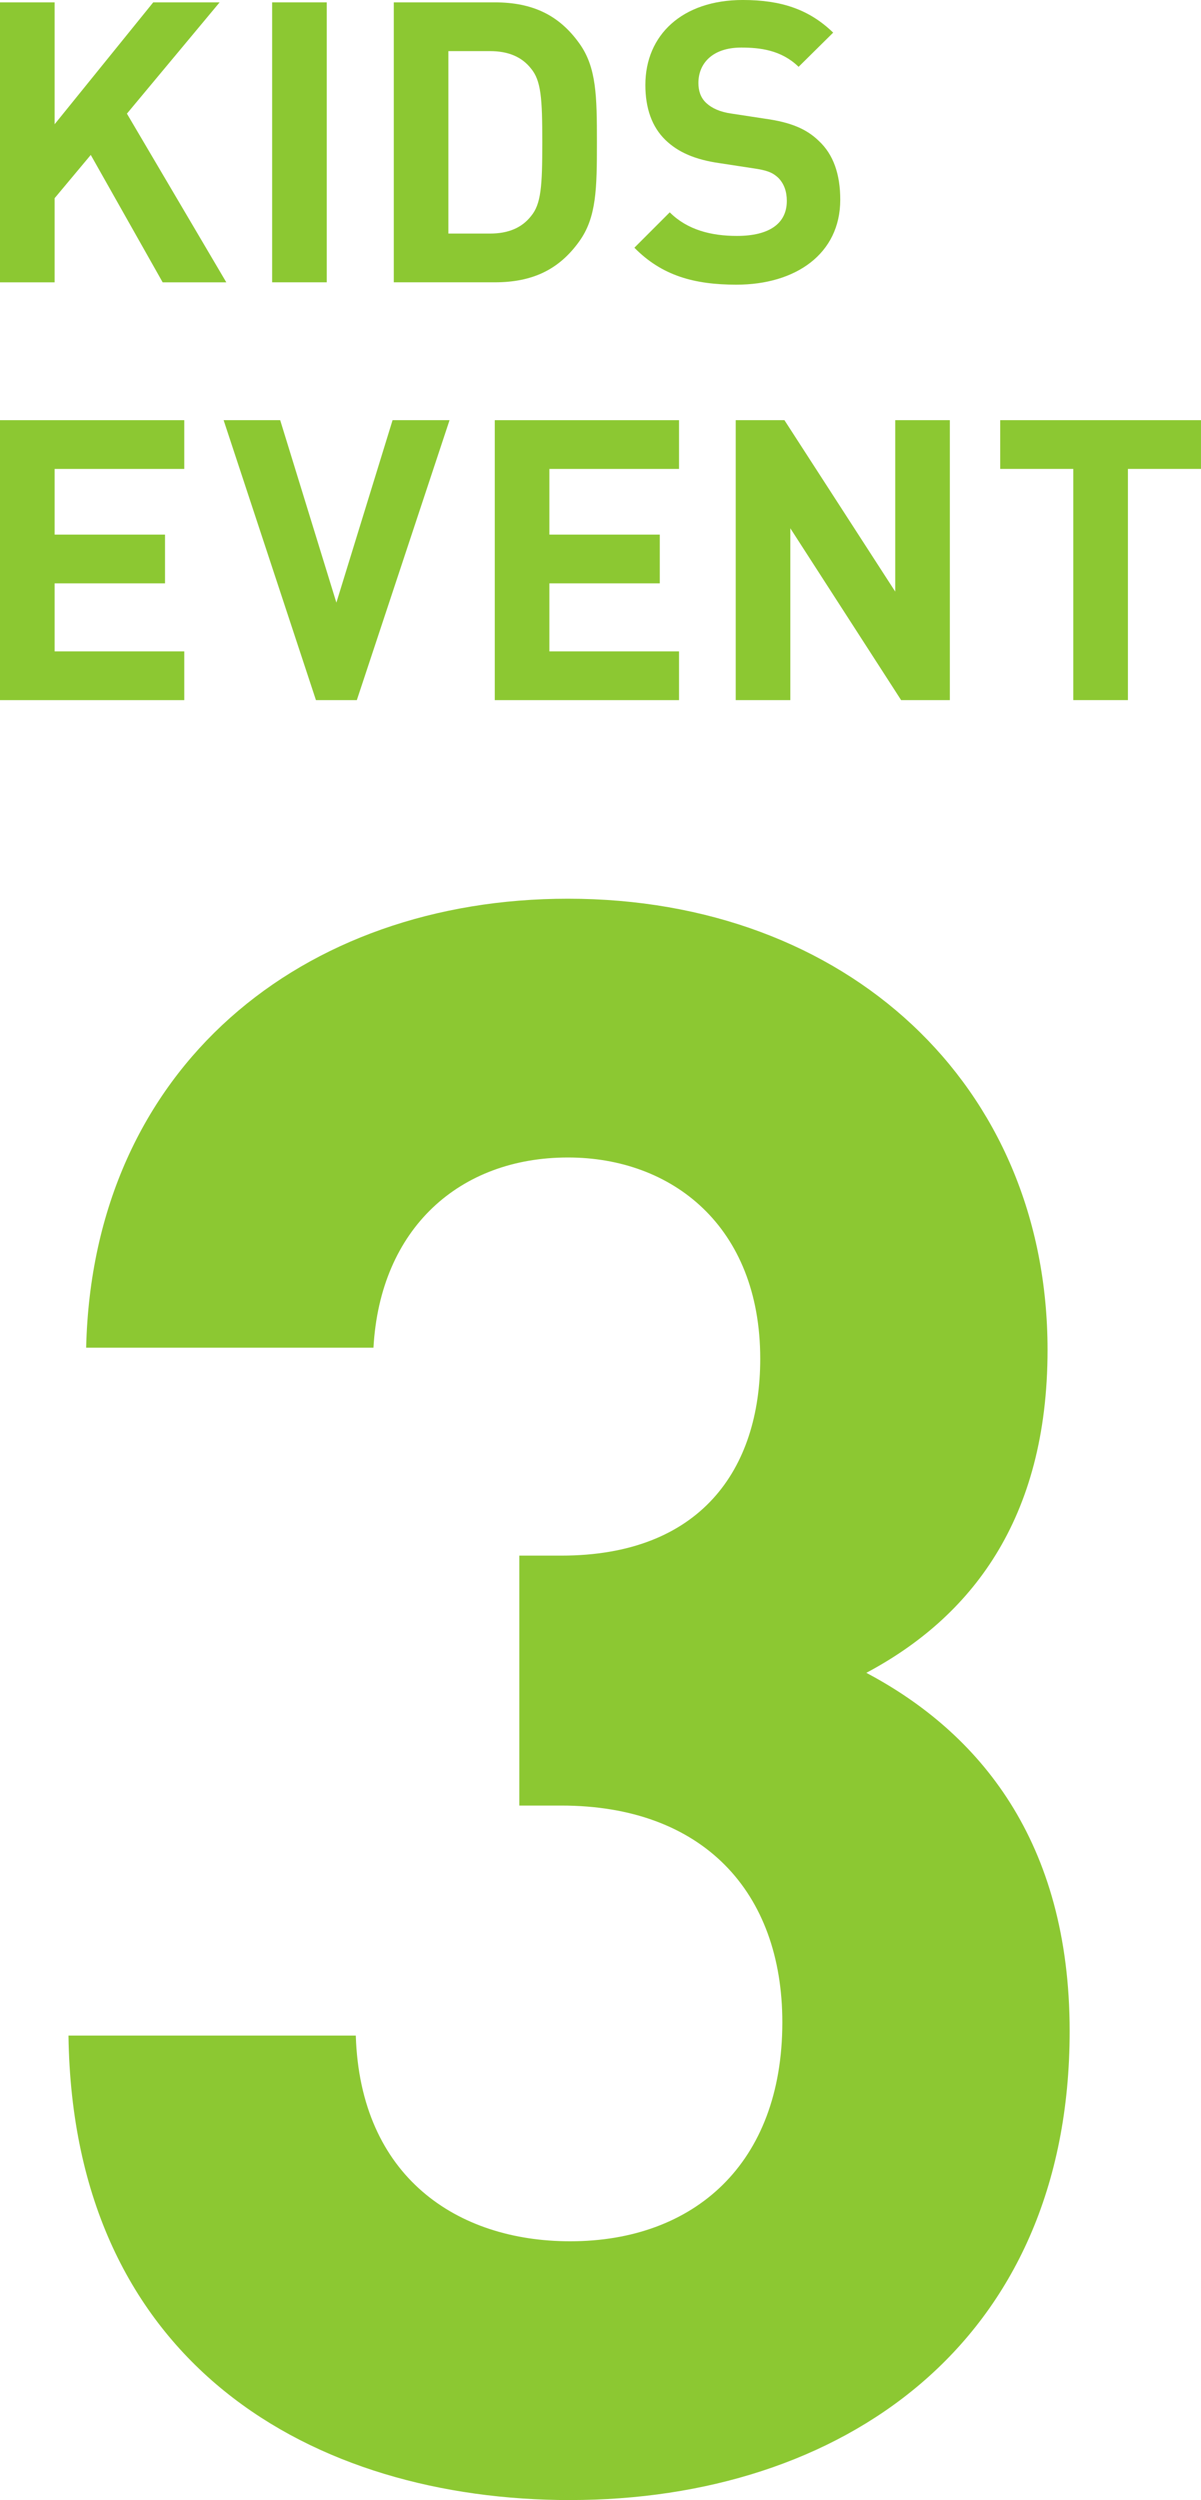 <?xml version="1.0" encoding="UTF-8"?><svg id="b" xmlns="http://www.w3.org/2000/svg" viewBox="0 0 97.81 203.451"><g id="c"><g><g><path d="m13.247,22.975l-5.855-10.367-2.944,3.52v6.848H0V.192h4.448v9.919L12.479.192h5.408l-7.551,9.056,8.095,13.727h-5.184Z" style="fill:#8cc832;"/><path d="m22.163,22.975V.192h4.448v22.782h-4.448Z" style="fill:#8cc832;"/><path d="m47.173,19.646c-1.632,2.272-3.776,3.328-6.879,3.328h-8.224V.192h8.224c3.104,0,5.248,1.056,6.879,3.328,1.408,1.951,1.44,4.287,1.44,8.062s-.032,6.112-1.44,8.063Zm-3.936-14.079c-.736-.928-1.824-1.407-3.328-1.407h-3.392v14.847h3.392c1.504,0,2.592-.479,3.328-1.408.832-.991.928-2.432.928-6.016s-.096-5.023-.928-6.016Z" style="fill:#8cc832;"/><path d="m59.983,23.167c-3.456,0-6.08-.736-8.319-3.008l2.88-2.88c1.44,1.439,3.392,1.92,5.472,1.92,2.656,0,4.063-1.024,4.063-2.848,0-.769-.224-1.408-.704-1.889-.448-.416-.896-.607-2.048-.768l-2.72-.416c-2.016-.288-3.392-.896-4.416-1.888-1.088-1.056-1.632-2.56-1.632-4.479,0-4.064,3.008-6.912,7.936-6.912,3.136,0,5.408.769,7.359,2.656l-2.816,2.783c-1.408-1.375-3.167-1.567-4.671-1.567-2.368,0-3.488,1.312-3.488,2.88,0,.607.16,1.184.64,1.632.448.416,1.12.735,2.08.864l2.72.415c2.08.288,3.36.832,4.352,1.792,1.216,1.12,1.76,2.752,1.76,4.8,0,4.416-3.647,6.912-8.447,6.912Z" style="fill:#8cc832;"/><path d="m0,56.975v-22.782h15.007v3.968H4.448v5.344h8.991v3.968H4.448v5.535h10.559v3.968H0Z" style="fill:#8cc832;"/><path d="m29.059,56.975h-3.328l-7.519-22.782h4.607l4.576,14.847,4.576-14.847h4.64l-7.551,22.782Z" style="fill:#8cc832;"/><path d="m40.294,56.975v-22.782h15.007v3.968h-10.559v5.344h8.991v3.968h-8.991v5.535h10.559v3.968h-15.007Z" style="fill:#8cc832;"/><path d="m73.388,56.975l-9.023-13.983v13.983h-4.448v-22.782h3.968l9.023,13.951v-13.951h4.448v22.782h-3.968Z" style="fill:#8cc832;"/><path d="m91.858,38.16v18.814h-4.448v-18.814h-5.952v-3.968h16.351v3.968h-5.951Z" style="fill:#8cc832;"/></g><path d="m46.435,203.451c-20.879,0-40.499-10.979-40.858-37.799h23.399c.36,11.52,8.28,16.739,17.459,16.739,10.08,0,17.279-6.3,17.279-17.819,0-10.619-6.479-17.639-17.999-17.639h-3.42v-20.34h3.42c11.339,0,16.199-7.02,16.199-16.019,0-10.8-7.2-16.38-15.66-16.38-8.819,0-15.299,5.76-15.839,15.479H7.016c.54-22.859,17.64-36.538,39.238-36.538,22.679,0,39.059,15.119,39.059,36.718,0,13.859-6.3,21.779-14.759,26.279,9.18,4.859,16.559,13.68,16.559,29.159,0,25.559-18.719,38.158-40.678,38.158Z" style="fill:#8cc832;"/></g></g></svg>